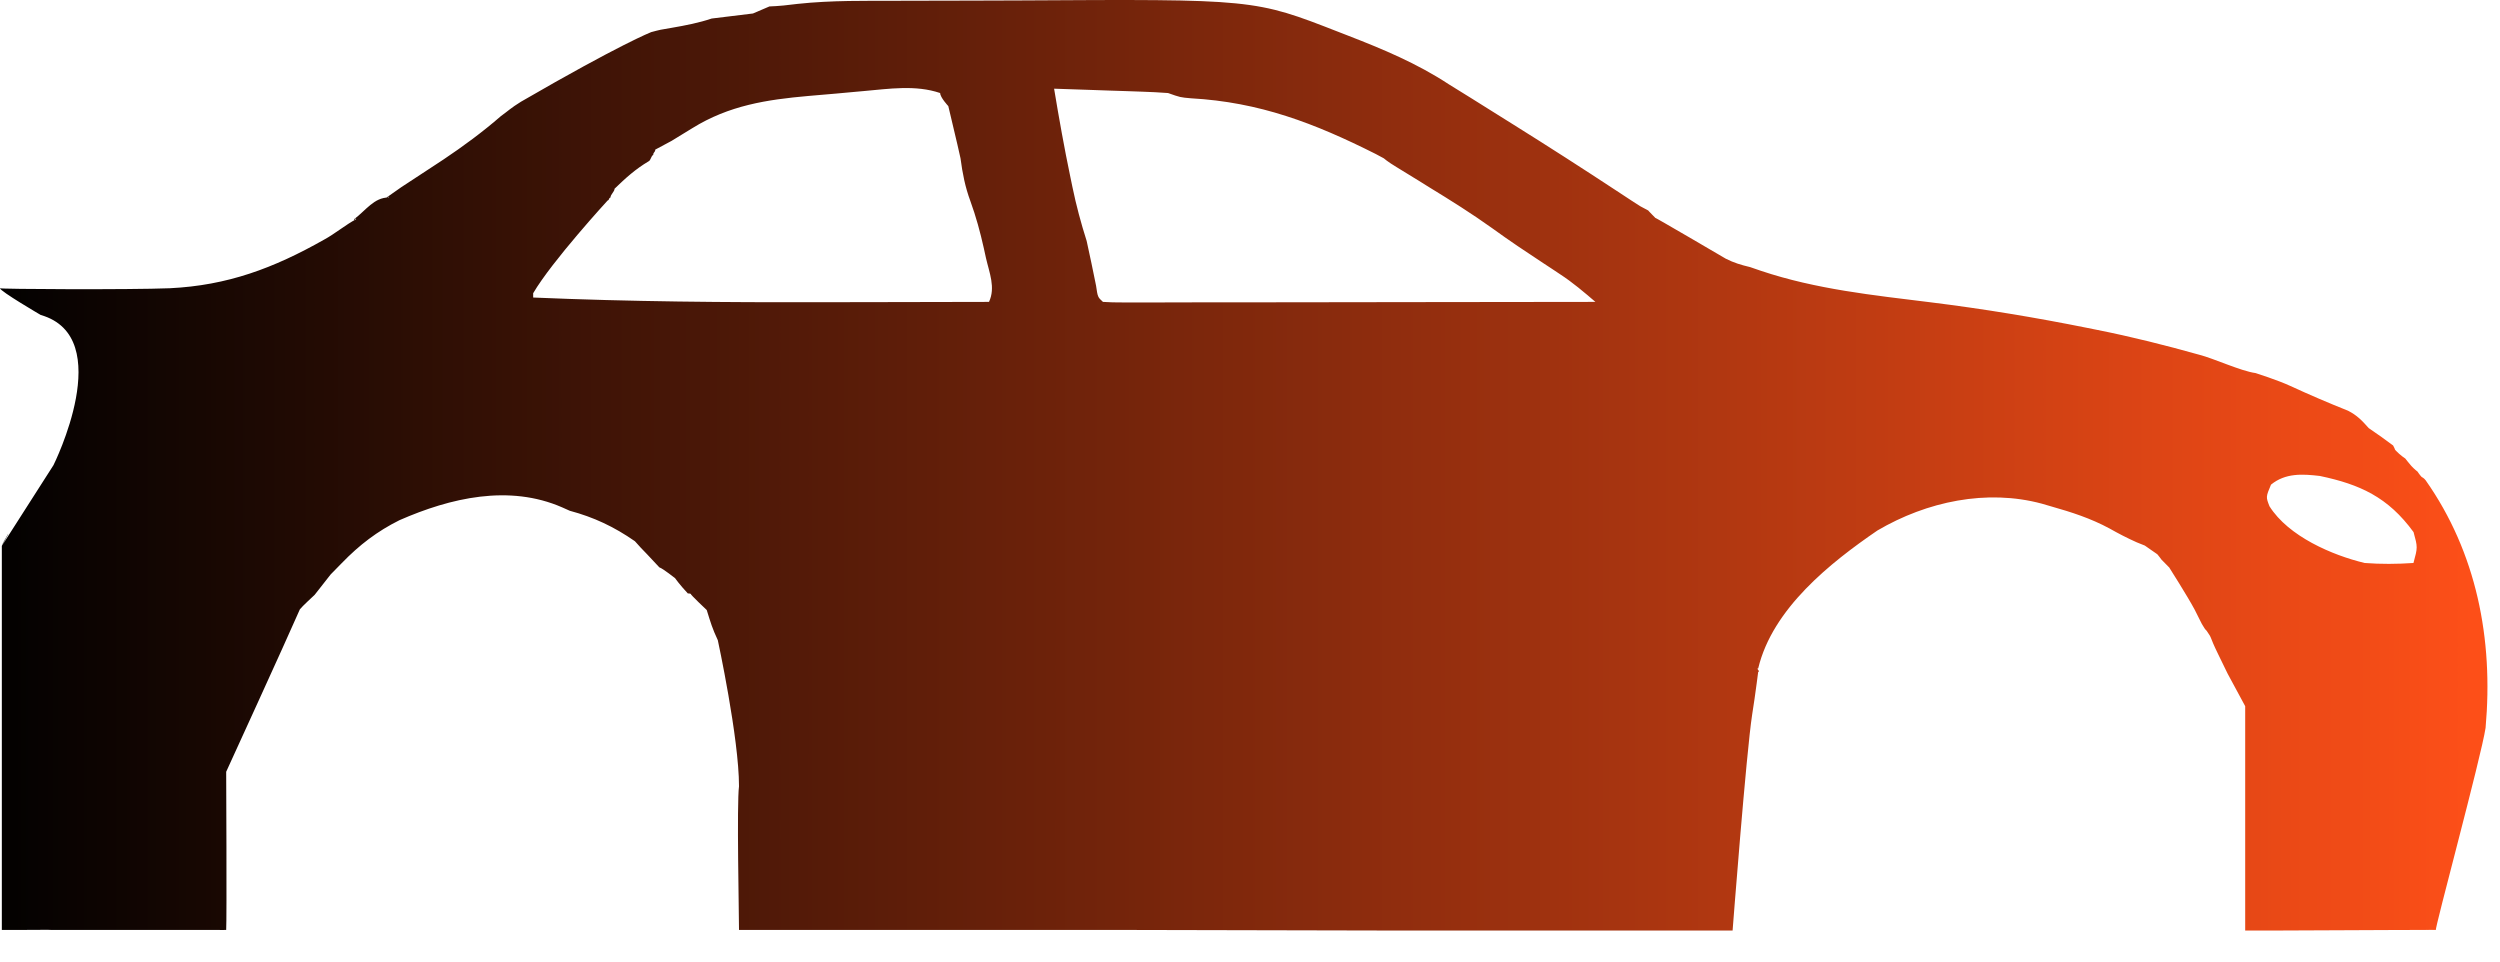 <svg xmlns="http://www.w3.org/2000/svg" width="78" height="30" viewBox="0 0 78 30" fill="none"><path d="M28.074 0.024C28.191 0.024 28.308 0.023 28.427 0.023C29.047 0.022 29.665 0.02 30.284 0.019C30.789 0.019 31.293 0.016 31.797 0.014C39.136 -0.03 39.136 -0.03 41.777 1.002C41.913 1.055 41.913 1.055 42.052 1.109C43.148 1.534 44.21 1.977 45.205 2.631C45.438 2.776 45.67 2.92 45.904 3.064C46.178 3.237 46.453 3.409 46.729 3.581C46.894 3.685 47.06 3.789 47.226 3.892C48.307 4.568 49.38 5.257 50.447 5.959C50.584 6.048 50.584 6.048 50.724 6.141C50.805 6.193 50.885 6.246 50.969 6.302C51.178 6.439 51.178 6.439 51.427 6.568C51.411 6.56 51.65 6.802 51.65 6.802C51.624 6.776 52.173 7.096 52.439 7.251C52.532 7.305 52.626 7.36 52.723 7.415C52.917 7.529 53.111 7.643 53.307 7.757C53.399 7.812 53.493 7.866 53.59 7.922C53.674 7.972 53.759 8.021 53.846 8.072C54.098 8.2 54.33 8.269 54.602 8.333C54.715 8.372 54.829 8.412 54.946 8.451C56.665 9.026 58.434 9.209 60.217 9.43C61.87 9.634 63.505 9.905 65.141 10.234C65.278 10.261 65.278 10.261 65.419 10.29C66.496 10.504 67.554 10.77 68.613 11.067C69.066 11.181 69.913 11.578 70.375 11.64C70.375 11.64 71.065 11.859 71.459 12.042C72.054 12.316 72.652 12.573 73.26 12.815C73.54 12.959 73.692 13.117 73.903 13.356C74.036 13.449 74.17 13.541 74.307 13.637C74.425 13.723 74.543 13.81 74.665 13.899C74.756 14.065 74.693 13.997 74.756 14.065C74.883 14.201 75.046 14.307 75.046 14.307C75.046 14.307 75.173 14.472 75.236 14.54C75.338 14.649 75.427 14.714 75.427 14.714C75.427 14.714 75.49 14.812 75.554 14.88C75.554 14.88 75.633 14.918 75.681 14.986C77.265 17.238 77.799 19.934 77.55 22.71C77.41 23.631 75.951 28.997 76 29.014L75.659 29C75.677 29.006 76 29.014 76 29.014C75.409 29.008 70.659 29.04 70.05 29.033C70.05 27.689 70.05 22.033 70.05 22.033L69.5 21.014C69.5 21.014 69.5 21.014 69.205 20.408C68.909 19.802 69.042 19.959 68.852 19.687C68.788 19.619 68.788 19.619 68.697 19.466C68.586 19.247 68.586 19.247 68.475 19.024C68.254 18.608 67.677 17.701 67.677 17.701H67.681C67.681 17.718 67.501 17.515 67.437 17.459C67.391 17.391 67.374 17.379 67.31 17.294C67.437 17.349 67.183 17.243 67.31 17.294C67.211 17.226 66.915 17.02 66.919 17.022C66.835 16.989 66.751 16.955 66.665 16.92C66.369 16.788 66.097 16.647 65.816 16.488C65.23 16.172 64.631 15.979 63.998 15.8C63.902 15.773 63.807 15.744 63.708 15.715C61.99 15.252 60.122 15.643 58.576 16.551C57.108 17.555 55.303 18.986 54.856 20.853C54.772 20.853 54.942 20.959 54.856 20.959C54.839 21.08 54.824 21.201 54.808 21.324C54.766 21.647 54.719 21.968 54.668 22.29C54.484 23.475 54.057 29.033 54.057 29.033C54.177 29.034 53.938 29.033 54.057 29.033C54.185 29.033 53.931 29.033 54.057 29.033C53.756 29.033 46.358 29.033 46.057 29.033C46.138 29.033 45.321 29.033 46.057 29.033C45.202 29.032 47.059 29.033 46.205 29.033C46.205 29.033 47.538 29.033 46.057 29.033C46.057 29.033 43.651 29.033 43.557 29.033C43.098 29.033 35.514 29.014 35.057 29.014C31.255 29.012 23.057 29.014 23.057 29.014C23.057 28.533 22.984 25.065 23.057 24.533C23.057 23.033 22.396 19.975 22.396 19.975C22.222 19.602 22.177 19.44 22.05 19.033C22.05 19.033 21.513 18.528 21.557 18.533C21.55 18.533 21.546 18.515 21.46 18.515C21.206 18.244 21.057 18.033 21.057 18.033C21.069 18.05 20.701 17.747 20.571 17.701C20.571 17.701 20.241 17.345 20.19 17.294C20.059 17.162 19.932 17.026 19.809 16.886C19.162 16.436 18.527 16.137 17.777 15.936C17.699 15.902 17.62 15.867 17.54 15.83C15.882 15.106 14.058 15.531 12.463 16.23C11.771 16.575 11.214 17 10.667 17.565C10.551 17.683 10.317 17.922 10.317 17.922L9.817 18.559C9.817 18.559 9.412 18.933 9.356 19.011C8.896 20.063 7.057 24.079 7.057 24.079C7.078 24.033 7.078 24.033 7.057 24.079C7.057 24.079 7.078 28.696 7.057 29.014C6.505 29.033 6.823 28.943 7.057 29.014H4.608H1.608C1.54 29.005 1.16 29.014 0.608 29.014C0.057 29.014 0.057 29.014 0.057 29.014L0.057 17.033C0.494 16.252 0.099 16.893 0.057 17.033L1.668 14.514C1.668 14.514 3.668 10.514 1.27 9.827C1.27 9.827 0 9.085 0 8.993C-0.035 9.023 4.065 9.043 5.299 8.993C7.095 8.906 8.538 8.368 10.108 7.479C10.443 7.299 10.794 7.005 11.111 6.84C11.111 6.75 11.047 6.932 11.047 6.84C11.416 6.563 11.67 6.161 12.127 6.161C12.127 6.071 12.063 6.253 12.063 6.161C12.372 5.937 12.679 5.729 12.999 5.526C13.186 5.403 13.374 5.281 13.56 5.158C13.652 5.098 13.743 5.038 13.837 4.976C14.456 4.562 15.061 4.116 15.628 3.623C15.873 3.446 15.925 3.379 16.254 3.174C16.254 3.266 16.254 3.084 16.254 3.174C19.365 1.371 20.317 1.002 20.317 1.002C20.274 1.094 20.359 0.912 20.317 1.002C20.603 0.926 20.603 0.926 20.967 0.866C21.39 0.793 21.796 0.715 22.205 0.578L23.492 0.421L24.006 0.201C24.307 0.19 24.589 0.16 24.887 0.121C25.946 0.007 27.012 0.027 28.074 0.024ZM32.888 2.767C33.041 3.691 33.204 4.609 33.396 5.526C33.416 5.627 33.438 5.731 33.46 5.836C33.579 6.412 33.727 6.961 33.904 7.519C34.008 7.983 34.102 8.447 34.197 8.913C34.249 9.27 34.249 9.27 34.412 9.419C34.611 9.433 34.811 9.437 35.01 9.436C35.14 9.436 35.269 9.437 35.402 9.437C35.546 9.436 35.689 9.436 35.837 9.436C35.986 9.436 36.136 9.436 36.29 9.436C36.703 9.436 37.115 9.434 37.527 9.433C37.957 9.433 38.388 9.433 38.818 9.433C39.633 9.431 40.449 9.431 41.264 9.43C42.192 9.427 43.12 9.427 44.047 9.426C45.957 9.425 47.867 9.423 49.777 9.419C49.417 9.111 49.068 8.812 48.674 8.556C48.591 8.499 48.505 8.443 48.419 8.386C48.333 8.329 48.246 8.273 48.158 8.215C47.618 7.861 47.083 7.502 46.559 7.122C45.918 6.663 45.256 6.248 44.586 5.839C44.468 5.764 44.348 5.691 44.226 5.615C44.112 5.545 43.998 5.475 43.881 5.403C43.778 5.34 43.675 5.277 43.57 5.212C43.293 5.046 43.174 4.939 43.174 4.939L42.92 4.803C41.009 3.842 39.297 3.186 37.16 3.067C36.825 3.038 36.825 3.038 36.444 2.903C36.172 2.882 35.9 2.869 35.628 2.86C35.468 2.854 35.31 2.848 35.146 2.843C34.896 2.835 34.896 2.835 34.642 2.827C34.472 2.821 34.303 2.814 34.133 2.809C33.717 2.794 33.303 2.78 32.888 2.767ZM26.949 2.841C26.858 2.85 26.765 2.858 26.671 2.866C26.478 2.884 26.287 2.901 26.093 2.919C25.803 2.945 25.512 2.969 25.221 2.994C23.923 3.109 22.746 3.288 21.602 3.998C21.49 4.066 21.377 4.135 21.262 4.206C21.159 4.268 21.057 4.332 20.952 4.396C20.783 4.488 20.614 4.579 20.444 4.668C20.444 4.757 20.381 4.741 20.381 4.833C20.312 4.864 20.307 5.001 20.237 5.033C19.831 5.273 19.518 5.555 19.174 5.889C19.174 5.979 19.047 6.069 19.047 6.161C18.975 6.193 19.028 6.226 18.955 6.259C18.955 6.259 17.224 8.144 16.635 9.148C16.635 9.192 16.635 9.237 16.635 9.283C19.652 9.412 22.666 9.437 25.686 9.429C26.271 9.427 26.858 9.427 27.443 9.426C28.581 9.425 29.719 9.422 30.857 9.419C31.066 8.97 30.868 8.514 30.761 8.045C30.74 7.945 30.718 7.846 30.695 7.743C30.582 7.237 30.451 6.756 30.275 6.272C30.112 5.83 30.03 5.411 29.968 4.939C29.904 4.65 29.838 4.362 29.768 4.074C29.734 3.93 29.7 3.786 29.665 3.638C29.639 3.53 29.613 3.421 29.587 3.31C29.673 3.31 29.503 3.31 29.587 3.31C29.587 3.31 29.333 3.041 29.333 2.903C28.567 2.642 27.737 2.772 26.949 2.841ZM70.855 15.121C70.694 15.505 70.694 15.505 70.808 15.796C71.401 16.737 72.769 17.323 73.776 17.565C74.286 17.604 74.788 17.6 75.3 17.565C75.433 17.076 75.433 17.076 75.303 16.602C74.507 15.51 73.631 15.113 72.379 14.85C71.837 14.787 71.307 14.753 70.855 15.121Z" fill="url(#paint0_linear_58_2)"></path><defs><linearGradient id="paint0_linear_58_2" x1="-0.829" y1="12.086" x2="77.171" y2="12.086" gradientUnits="userSpaceOnUse"><stop></stop><stop offset="1" stop-color="#FD4F18"></stop></linearGradient></defs></svg>
